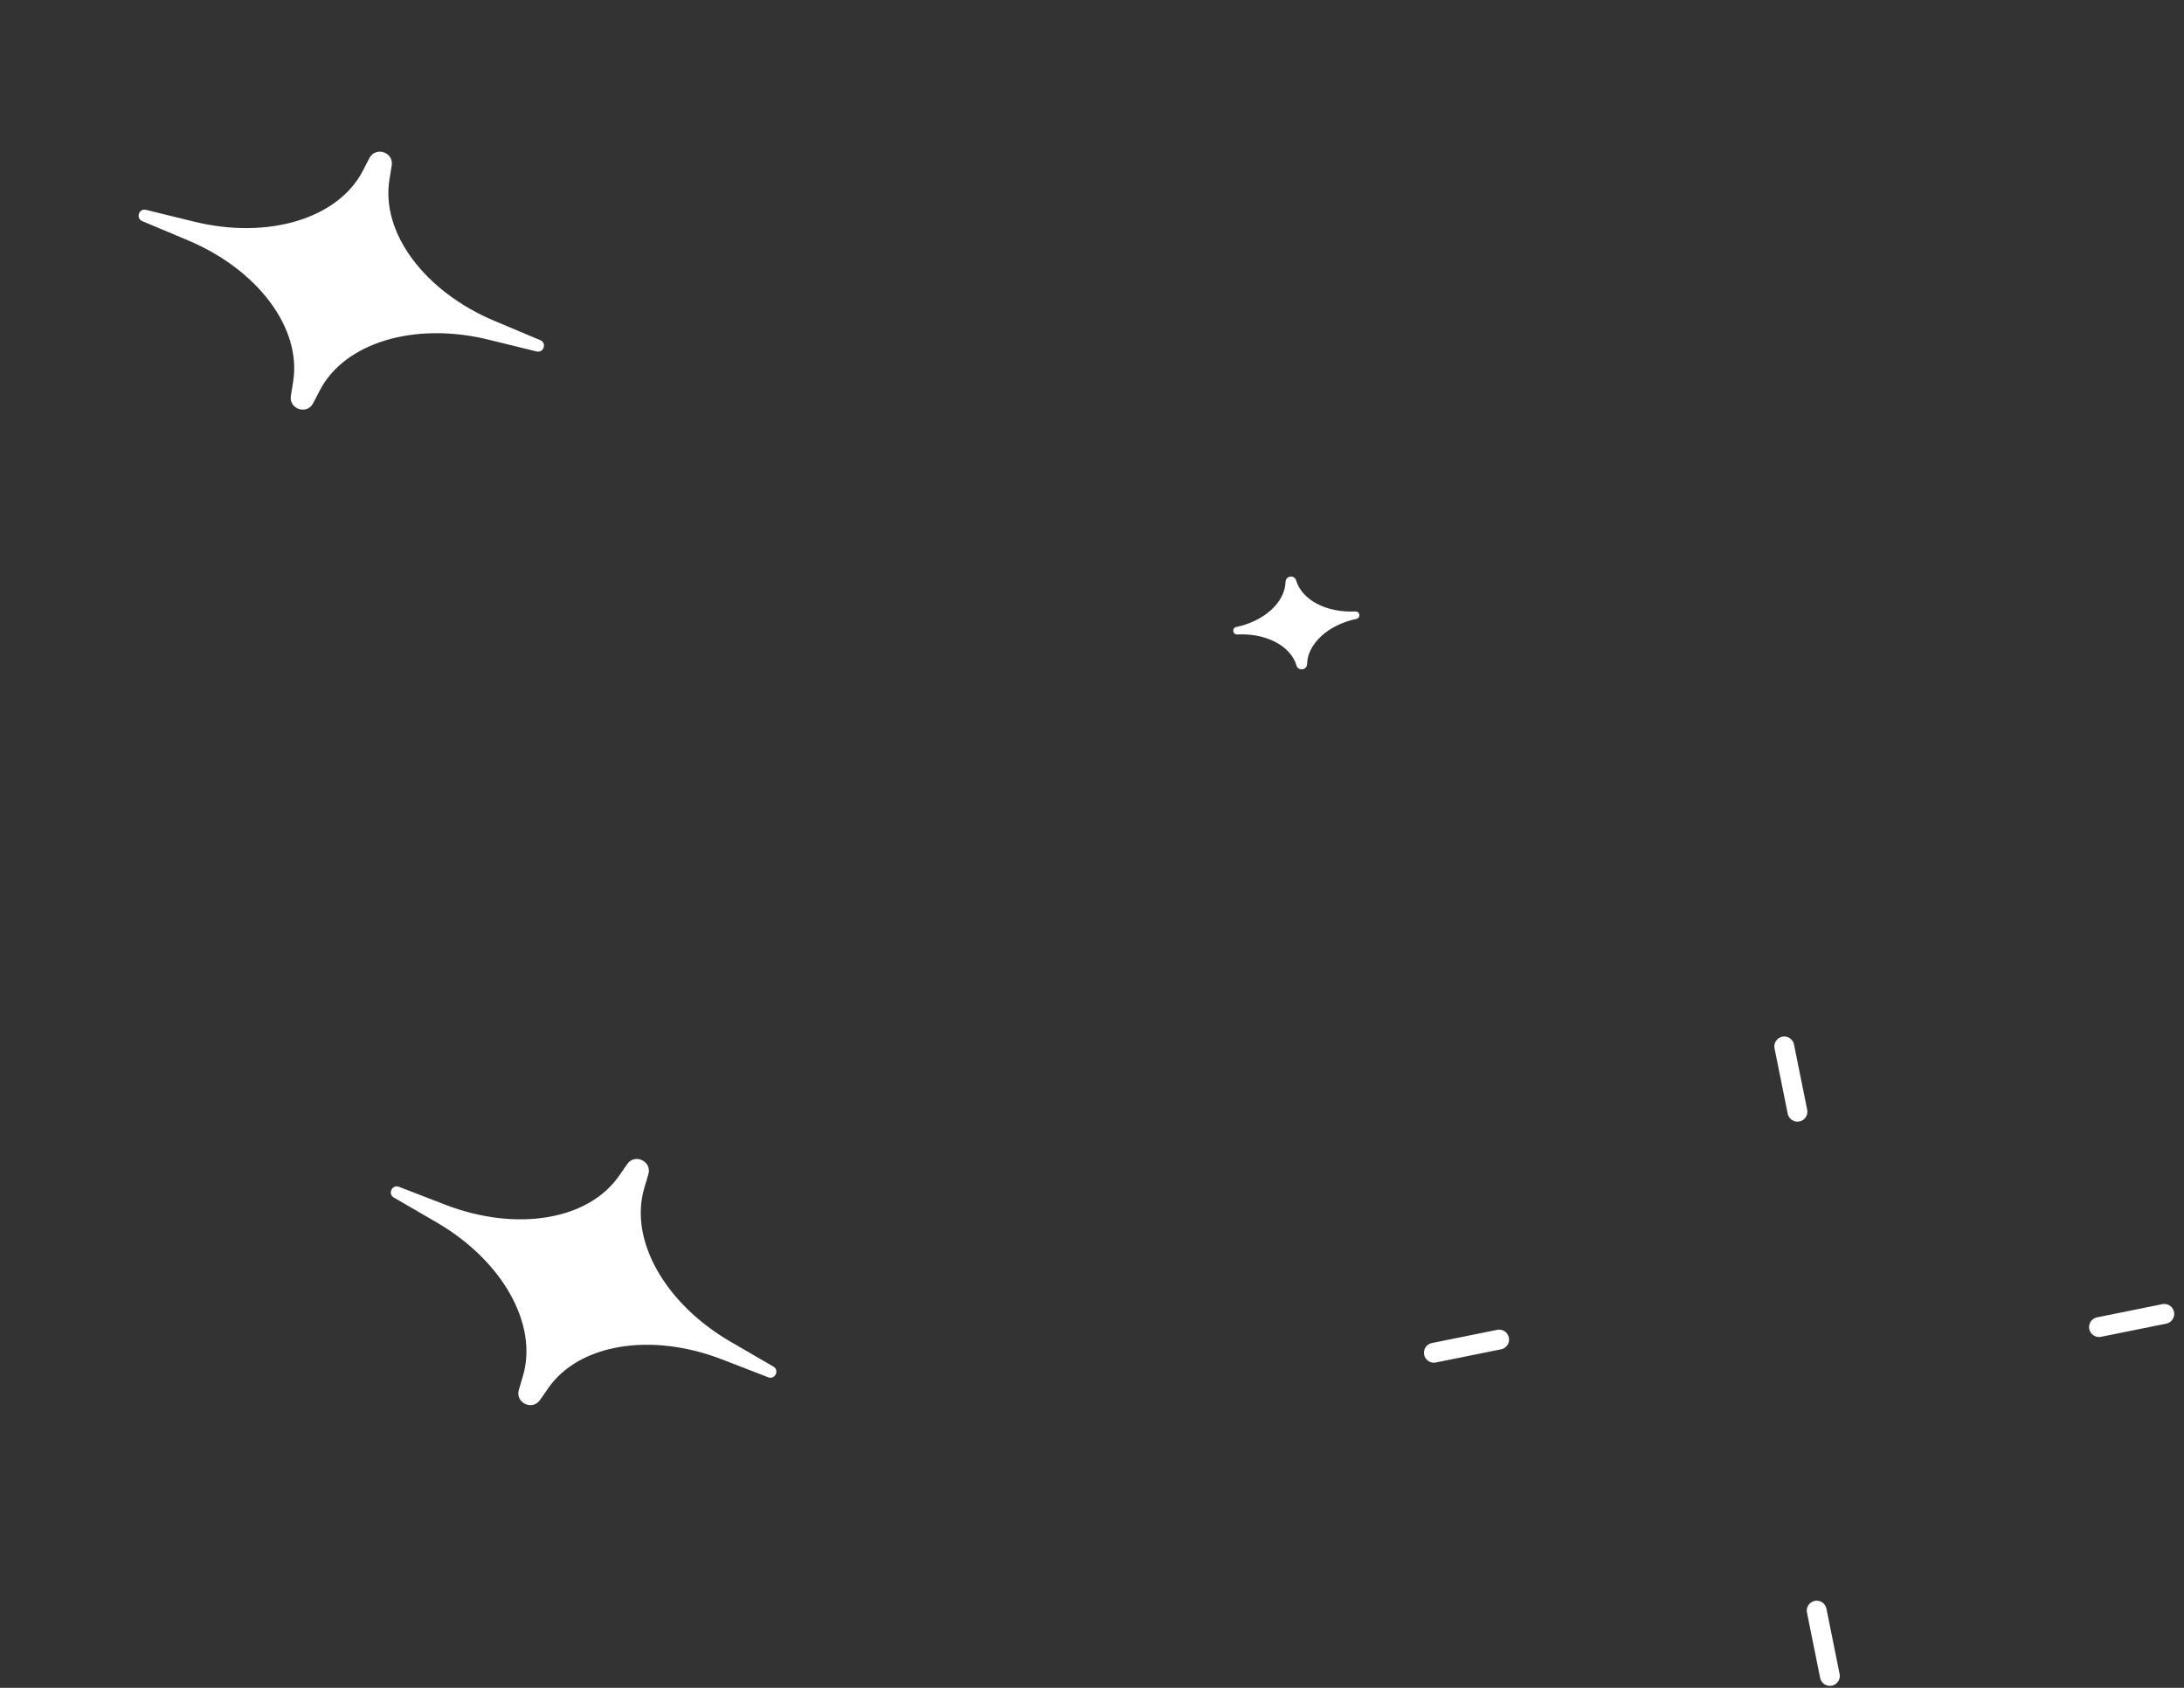 <svg width="110" height="85" viewBox="0 0 110 85" fill="none" xmlns="http://www.w3.org/2000/svg">
<rect x="0" y="0" width="110" height="85" fill="#333333" stroke="none"/>
<path d="M7.353 10.568C6.993 10.48 6.824 10.993 7.165 11.136L9.469 12.104C12.999 13.588 15.197 16.541 14.765 19.219L14.65 19.931C14.541 20.604 15.461 20.908 15.775 20.302L16.107 19.662C17.355 17.254 20.879 16.192 24.599 17.104L27.026 17.699C27.385 17.787 27.555 17.274 27.214 17.131L24.91 16.163C21.38 14.678 19.182 11.726 19.614 9.048L19.729 8.336C19.838 7.663 18.918 7.359 18.604 7.964L18.272 8.605C17.024 11.013 13.5 12.075 9.78 11.163L7.353 10.568Z" fill="white"/>
<path d="M20.095 59.769C19.75 59.635 19.516 60.122 19.836 60.308L21.997 61.563C25.308 63.487 27.11 66.697 26.338 69.297L26.133 69.989C25.939 70.642 26.812 71.062 27.201 70.501L27.612 69.909C29.159 67.681 32.79 67.079 36.362 68.459L38.693 69.36C39.038 69.494 39.272 69.007 38.952 68.821L36.791 67.566C33.48 65.642 31.678 62.432 32.45 59.832L32.655 59.14C32.849 58.486 31.976 58.067 31.587 58.627L31.176 59.22C29.629 61.448 25.998 62.05 22.426 60.669L20.095 59.769Z" fill="white"/>
<path d="M62.264 31.577C62.036 31.625 62.08 31.963 62.313 31.951C63.766 31.877 65.006 32.525 65.299 33.513C65.388 33.809 65.823 33.752 65.832 33.443C65.862 32.413 66.894 31.468 68.318 31.167C68.545 31.119 68.501 30.781 68.269 30.793C66.815 30.867 65.576 30.219 65.282 29.231C65.194 28.935 64.758 28.991 64.749 29.3C64.719 30.331 63.688 31.276 62.264 31.577Z" fill="white"/>
<path d="M89.867 52.699L90.531 55.986" stroke="white" stroke-linecap="round"/>
<path d="M72.219 68.125L75.506 67.461" stroke="white" stroke-linecap="round"/>
<path d="M92.164 84.4L91.5 81.112" stroke="white" stroke-linecap="round"/>
<path d="M109.008 66.168L105.72 66.832" stroke="white" stroke-linecap="round"/>
</svg>

